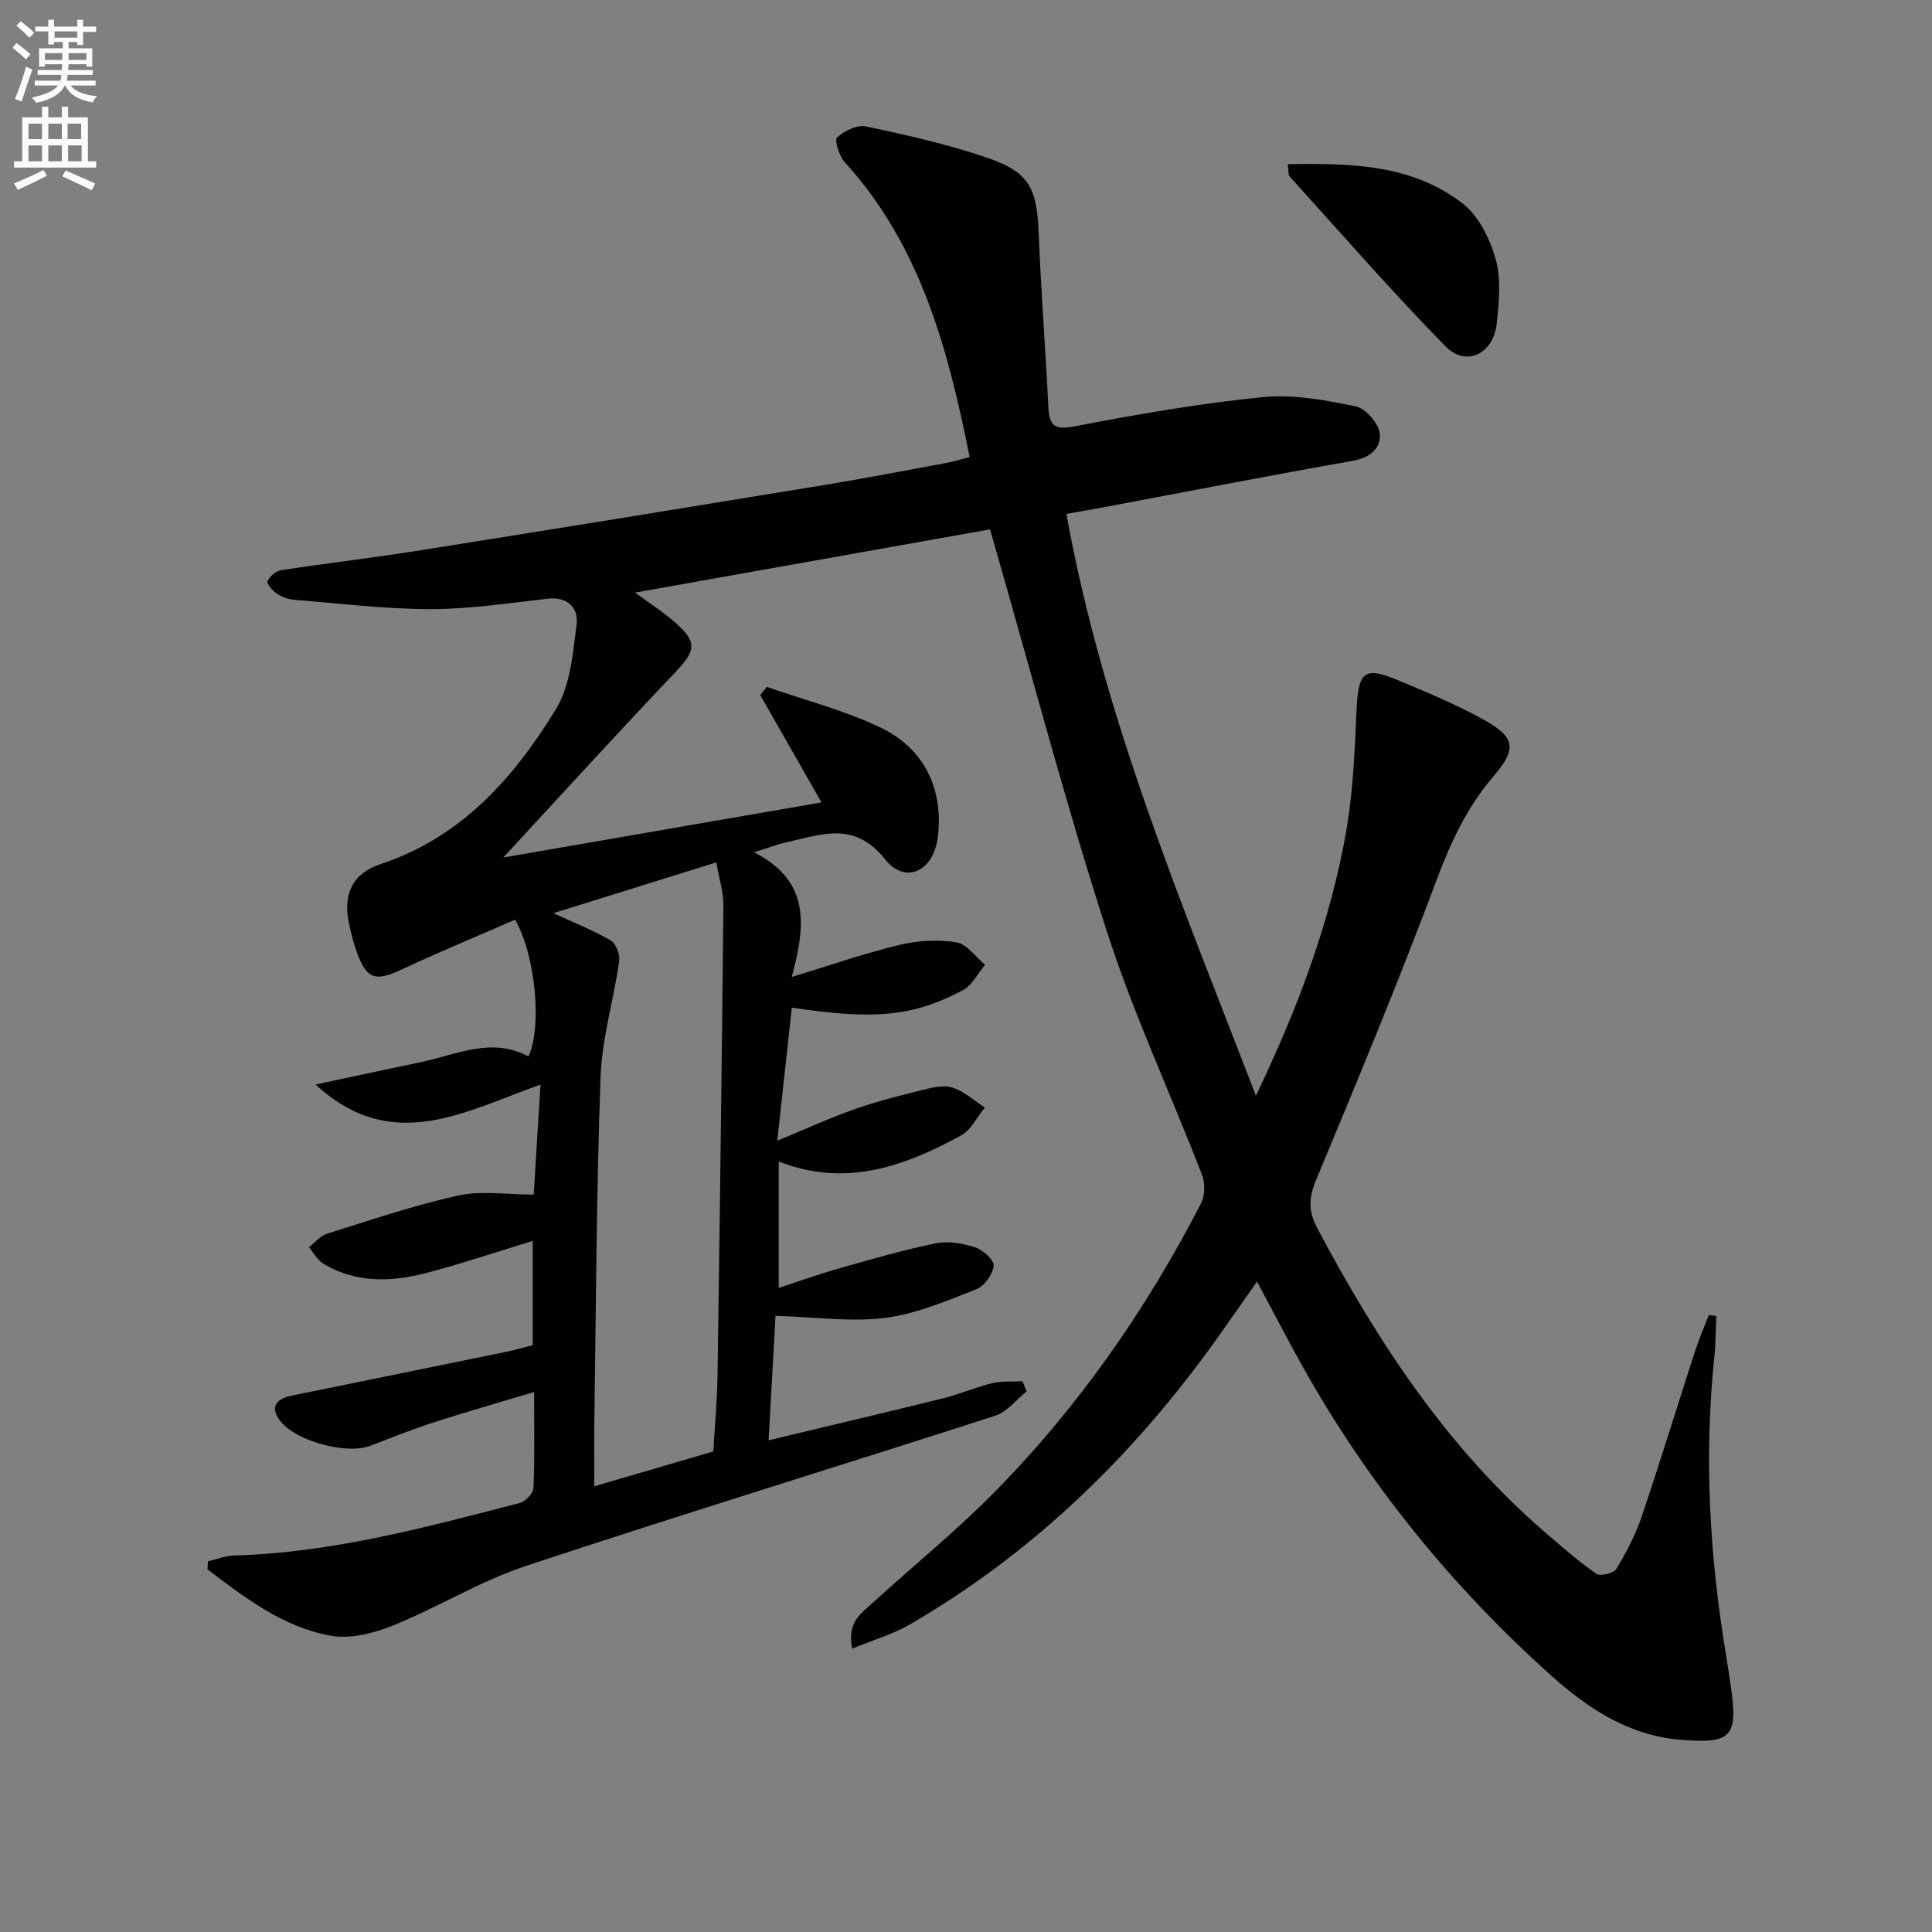 <svg enable-background="new 0 0 400 400" viewBox="0 0 400 400" xmlns="http://www.w3.org/2000/svg"><rect x="0" y="0" width="400" height="400" fill="#808080" stroke="none"/><path d="m2.6 9.9.8-1c.9.7 1.9 1.4 2.9 2.3l-.9 1.1c-1.1-1-2-1.8-2.8-2.4zm.5 10.6c.9-2.1 1.6-4.3 2.3-6.7.4.2.8.4 1.3.6-.7 2.1-1.5 4.3-2.2 6.6zm.3-15.2.9-.9c1 .8 2 1.6 2.8 2.4l-1 1c-.9-.9-1.8-1.7-2.7-2.5zm12.6-1.2h1.2v1.4h2.7v1.1h-2.7v2.7h-1.2v-.6h-1.8v1.3h4.9v3.8h-1.2v-.5h-3.7c0 .4-.1.9-.1 1.2h5.1v1h-5.2c0 .5-.1.9-.2 1.2h6v1h-5.2c1.1 1.3 2.9 2 5.5 2.2-.4.4-.7.8-.9 1.3-2.9-.5-4.8-1.6-5.7-3.5h-.1c-.8 1.7-2.7 2.9-5.9 3.6-.2-.4-.6-.8-.9-1.1 2.8-.6 4.6-1.4 5.4-2.5h-4.8v-1h5.3c.1-.3.2-.7.2-1.2h-4.9v-1h5c0-.4 0-.8.1-1.2h-3.6v.5h-1.2v-3.8h4.9v-1.3h-1.8v.5h-1.2v-2.7h-2.7v-1h2.7v-1.4h1.2v1.4h4.8zm-6.7 8.3h3.6c0-.4 0-.9 0-1.4h-3.6zm1.9-4.6h4.8v-1.3h-4.7v1.3zm6.7 3.2h-3.7v1.4h3.7z" fill="#fbfcfa"/><path d="m8.7 22.1h1.3v2.2h2.8v-2.2h1.3v2.2h4.1v9.1h1.7v1.3h-17v-1.3h1.7v-9.1h4.1zm.3 13.1.7 1.2c-1.8.9-3.8 1.9-6 2.9-.2-.4-.5-.8-.8-1.3 2.3-1 4.4-1.9 6.1-2.8zm-3.1-6.4h2.8v-3.2h-2.8zm0 4.6h2.8v-3.3h-2.8zm4.1-4.6h2.8v-3.2h-2.8zm0 4.6h2.8v-3.3h-2.8zm3.6 1.9c2.1.9 4.1 1.8 6.1 2.7l-.7 1.4c-2.2-1.1-4.2-2-6.1-2.9zm3.2-9.7h-2.8v3.2h2.8zm-2.7 7.8h2.8v-3.3h-2.8z" fill="#fbfcfa"/><g fill="#010104"><path d="m43.05 323.26c1.81-.42 3.61-1.16 5.43-1.21 20.28-.57 39.7-5.84 59.15-10.88 1.17-.3 2.77-2.01 2.82-3.12.27-6.3.13-12.61.13-19.85-7.38 2.22-14.17 4.15-20.87 6.32-4.42 1.43-8.74 3.16-13.08 4.83-4.74 1.83-15.04-.88-18.4-4.91-2.3-2.75-1.51-4.74 2.21-5.5 14.78-3.02 29.56-6.02 44.33-9.05 1.78-.37 3.53-.88 5.52-1.39 0-7.2 0-14.27 0-21.58-7.57 2.3-14.74 4.74-22.04 6.64-7.21 1.88-14.5 2.12-21.24-1.88-1.26-.75-2.05-2.29-3.06-3.46 1.25-.95 2.35-2.35 3.76-2.79 9-2.82 17.97-5.88 27.16-7.91 4.79-1.06 10-.19 15.63-.19.4-6.57.88-14.44 1.4-22.77-15.58 5.49-30.71 14.62-46.57-.03 7.27-1.54 14.54-3.11 21.82-4.63 7.39-1.55 14.64-5.27 22.24-1.18 2.82-5.73 1.6-20.73-2.74-28.31-7.81 3.41-15.83 6.73-23.68 10.4-5.17 2.42-7.04 1.93-9.02-3.47-.74-2.02-1.28-4.13-1.72-6.24-1.24-6 .74-10.28 6.62-12.22 16.69-5.53 27.52-17.82 36.22-32 3.02-4.93 3.55-11.62 4.31-17.62.41-3.24-1.72-5.78-5.92-5.31-8.08.9-16.19 2.17-24.29 2.16-9.43 0-18.85-1.17-28.27-1.93-1.27-.1-2.63-.64-3.7-1.35-.85-.57-2.05-2.09-1.82-2.53.51-.99 1.73-2.09 2.8-2.25 9.68-1.48 19.42-2.61 29.09-4.15 27.7-4.4 55.39-8.9 83.07-13.43 8.51-1.4 16.99-3.03 25.47-4.6 1.59-.29 3.15-.78 4.95-1.24-4.5-22.4-10.16-43.79-25.85-61.03-1.16-1.27-2.2-4.6-1.62-5.12 1.51-1.37 4.16-2.69 5.99-2.31 8.42 1.78 16.87 3.68 25 6.45 8.85 3.01 10.39 6.27 10.77 15.76.48 11.96 1.41 23.9 2 35.85.19 3.9 1.24 4.86 5.51 4.03 12.87-2.49 25.83-4.73 38.86-6.04 6.29-.63 12.89.61 19.18 1.88 2.06.42 4.77 3.43 5.05 5.54.4 2.98-1.86 5.12-5.52 5.76-17.32 3.06-34.59 6.42-51.88 9.67-2.26.43-4.54.81-7.46 1.33 7.6 42.12 24.06 81.02 39.24 120.45 8.53-17.83 15.45-35.93 18.75-55.14 1.4-8.15 1.69-16.51 2.08-24.79.37-7.89 1.59-9.03 8.64-6.07 6.12 2.57 12.3 5.11 18.06 8.37 6.3 3.56 6.35 6 1.68 11.46-5.36 6.26-8.78 13.44-11.7 21.23-7.84 20.97-16.42 41.66-25.03 62.33-1.54 3.7-1.71 6.42.22 10.05 12.58 23.67 27.11 45.83 47.72 63.44 3.28 2.8 6.52 5.68 10.07 8.11.82.56 3.57-.11 4.12-1.01 2.05-3.38 3.94-6.97 5.21-10.71 3.83-11.31 7.32-22.74 11-34.11.85-2.62 1.95-5.17 2.93-7.75l1.56.18c-.12 2.81-.11 5.63-.4 8.41-2.16 20.83-1 41.52 2.47 62.12.33 1.96.61 3.93.9 5.9 1.58 10.71.29 12.19-10.36 11.33-10.67-.85-19.19-6.48-26.79-13.29-20.61-18.46-37.85-39.72-51.41-63.89-3.17-5.64-6.12-11.39-9.49-17.69-2.91 4.14-5.6 8.02-8.34 11.86-17.15 24.02-37.88 44.22-63.49 59.11-3.54 2.06-7.6 3.22-11.98 5.03-1.16-5.51 1.92-7.37 4.23-9.48 8.23-7.52 16.93-14.57 24.77-22.47 17.58-17.73 31.75-38.03 43.2-60.21.83-1.62.88-4.22.21-5.94-6.52-16.87-14.21-33.35-19.74-50.52-8.49-26.36-15.54-53.18-23.2-79.8-.31-1.09-.63-2.18-.95-3.31-24.51 4.37-48.78 8.69-73.48 13.09 2.83 2.09 5.79 3.98 8.4 6.28 4.53 3.98 4.1 5.82.04 10.09-11.87 12.47-23.45 25.21-35.73 38.48 22.51-3.9 43.88-7.6 65.88-11.41-4.35-7.62-8.51-14.92-12.68-22.23.45-.56.91-1.13 1.36-1.69 7.89 2.76 16.1 4.85 23.58 8.44 9.2 4.41 13.04 12.95 11.82 22.72-.87 6.97-6.7 9.87-10.95 4.51-6.36-8.01-13.19-5.05-20.4-3.49-1.89.41-3.72 1.14-6.69 2.07 12.01 6.09 10.49 15.65 7.81 25.81 7.79-2.37 14.93-4.86 22.25-6.63 3.79-.92 7.99-1.16 11.82-.55 2.18.35 3.98 3.03 5.95 4.66-1.51 1.79-2.68 4.25-4.6 5.26-10.39 5.49-18.31 6.17-35.41 3.61-.98 8.99-1.97 17.96-3.01 27.54 5.91-2.43 11.03-4.78 16.32-6.62 4.84-1.69 9.85-2.92 14.84-4.14 1.73-.42 3.83-.75 5.39-.15 2.32.9 4.3 2.66 6.43 4.05-1.63 1.97-2.86 4.65-4.94 5.79-11.75 6.42-23.97 10.82-37.74 5.38v26.18c4.26-1.39 8.24-2.83 12.29-3.98 6.7-1.9 13.4-3.86 20.22-5.26 2.59-.53 5.61.02 8.18.85 1.61.52 3.93 2.64 3.81 3.81-.19 1.77-1.91 4.19-3.56 4.84-6.15 2.4-12.42 5.12-18.87 5.94-7.06.9-14.37-.17-22.74-.42-.41 7.36-.88 15.95-1.43 25.77 12.83-3.08 24.57-5.83 36.27-8.73 3.38-.84 6.6-2.28 9.98-3.09 2.02-.49 4.2-.29 6.31-.4.29.69.58 1.39.87 2.08-2.15 1.72-4.03 4.25-6.48 5.04-32.36 10.45-64.88 20.4-97.16 31.1-9.54 3.16-18.3 8.61-27.67 12.39-3.95 1.59-8.77 2.79-12.82 2.06-9.84-1.78-17.71-7.84-25.48-13.74.05-.55.07-1.1.1-1.65zm105.26-144.71c-12.05 3.75-22.91 7.13-33.74 10.51 4.19 1.93 8.2 3.52 11.89 5.66 1.09.63 1.94 2.93 1.74 4.3-1.15 8.02-3.57 15.95-3.86 23.98-.86 23.77-.94 47.56-1.29 71.35-.06 4.27-.01 8.55-.01 13.37 8.69-2.54 16.73-4.89 24.65-7.21.32-5.56.79-10.68.87-15.81.47-32.43.89-64.87 1.21-97.3.02-2.7-.87-5.4-1.46-8.85z"/><path d="m266.63 33.99c12.97-.22 25.62 0 36.16 8.11 3.34 2.57 5.68 7.33 6.87 11.55 1.17 4.15.68 8.91.22 13.33-.66 6.3-6.34 9.07-10.6 4.73-11.13-11.36-21.59-23.37-32.27-35.17-.35-.39-.2-1.24-.38-2.55z"/></g></svg>
